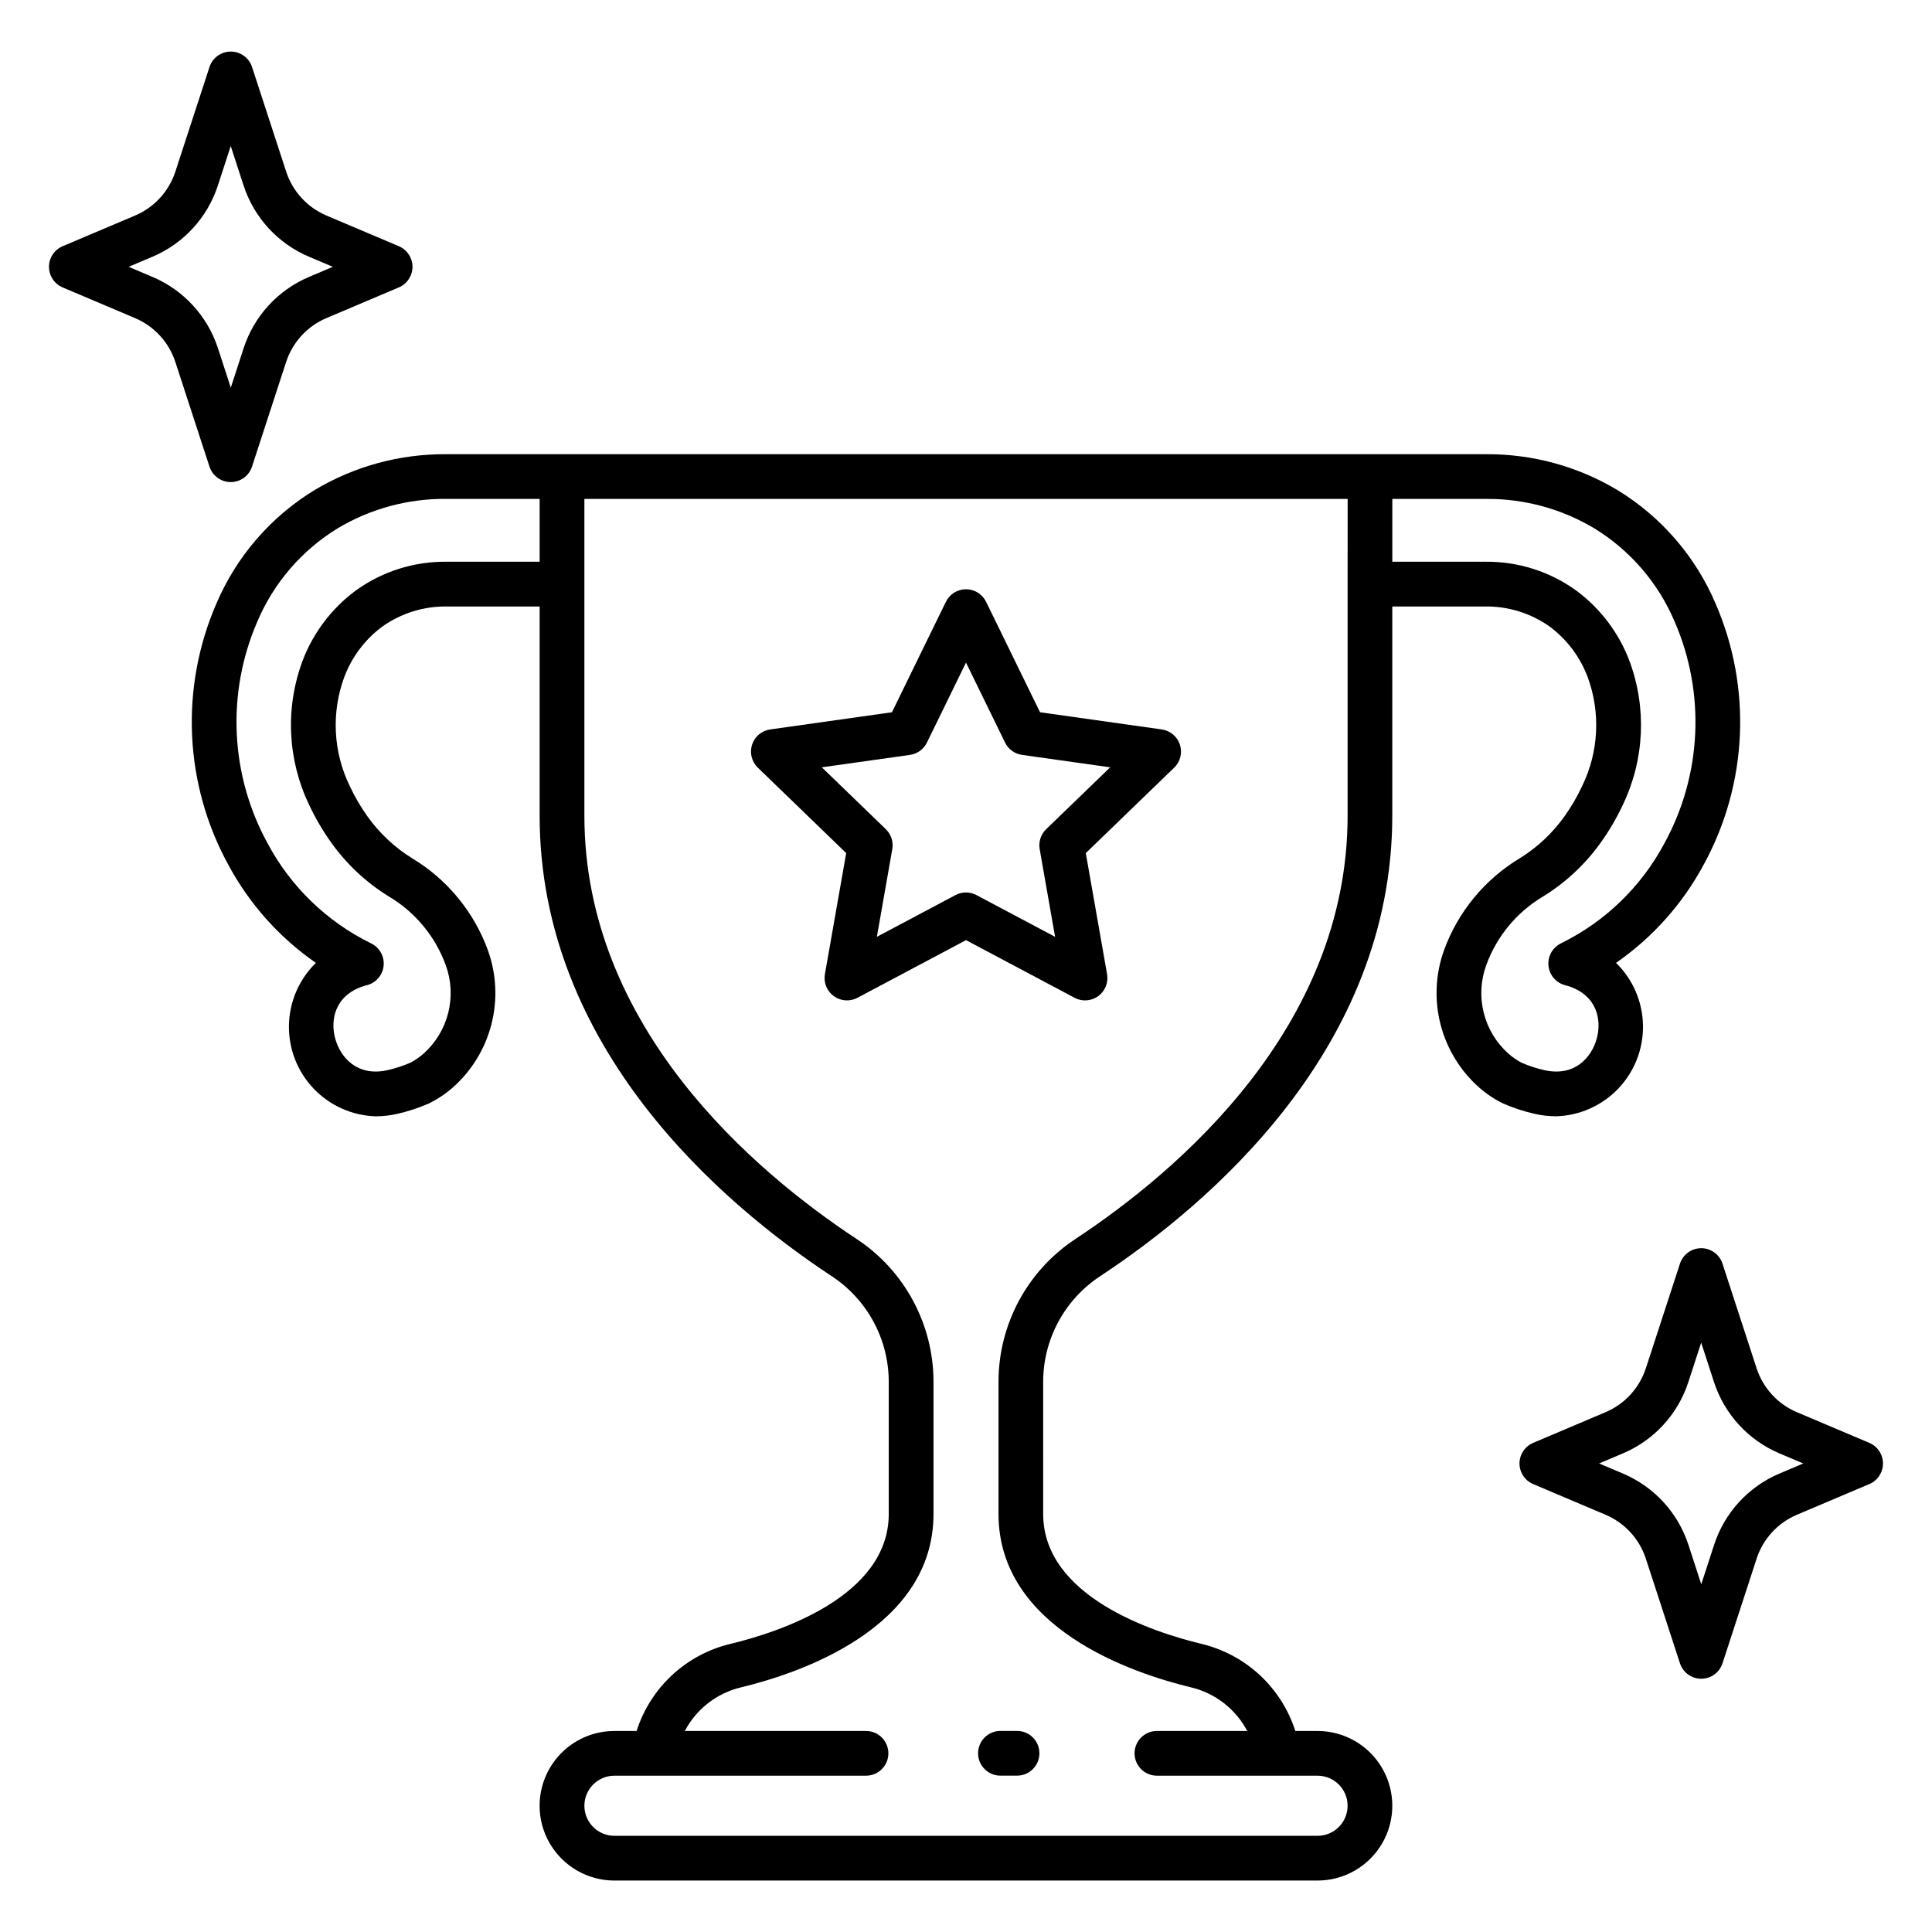 <?xml version="1.0" encoding="UTF-8"?>
<!-- Uploaded to: SVG Repo, www.svgrepo.com, Generator: SVG Repo Mixer Tools -->
<svg fill="#000000" width="800px" height="800px" version="1.1" viewBox="144 144 512 512" xmlns="http://www.w3.org/2000/svg">
 <g>
  <path d="m595.46 373.21c11.711-21.359 12.883-46.934 3.176-69.273-5.324-12.5-14.426-23.016-26.027-30.082-10.523-6.293-22.574-9.574-34.836-9.484h-275.56c-12.262-0.09-24.312 3.195-34.836 9.492-11.602 7.066-20.703 17.582-26.027 30.082-9.707 22.34-8.531 47.914 3.18 69.27 5.57 10.359 13.516 19.258 23.18 25.961-4.465 4.363-7.027 10.305-7.137 16.547-0.109 6.238 2.246 12.27 6.555 16.781 4.309 4.516 10.223 7.148 16.457 7.332 1.859-0.008 3.715-0.211 5.531-0.613 2.949-0.66 5.824-1.605 8.594-2.816 2.242-1.105 4.328-2.496 6.211-4.141 5.039-4.434 8.629-10.281 10.301-16.781 1.672-6.504 1.348-13.355-0.926-19.672-3.707-10.18-10.797-18.781-20.086-24.367-4.633-2.871-8.648-6.637-11.812-11.074-1.828-2.559-3.414-5.281-4.742-8.133-4.356-8.988-4.879-19.355-1.449-28.734 1.996-5.359 5.5-10.031 10.09-13.445 4.973-3.535 10.938-5.402 17.039-5.336h24.676v55.449c0 61.711 48.469 102.93 77.359 122 9.445 6.184 15.141 16.703 15.156 27.996v35.043c0 21.953-29.32 31.391-41.926 34.426-11.77 2.805-21.211 11.562-24.895 23.086h-5.883c-7.082 0-13.625 3.777-17.164 9.91-3.543 6.133-3.543 13.688 0 19.82 3.539 6.133 10.082 9.91 17.164 9.91h186.33c7.082 0 13.625-3.777 17.168-9.91 3.539-6.133 3.539-13.688 0-19.82-3.543-6.133-10.086-9.91-17.168-9.91h-5.883c-3.684-11.523-13.125-20.277-24.887-23.086-12.605-3.039-41.926-12.473-41.926-34.426l-0.004-35.051c0.016-11.289 5.715-21.812 15.16-27.996 28.895-19.074 77.359-60.289 77.359-122v-55.441h24.676c6.102-0.066 12.066 1.801 17.043 5.336 4.586 3.414 8.086 8.082 10.086 13.438 3.426 9.379 2.902 19.746-1.453 28.734-1.328 2.852-2.914 5.574-4.738 8.133-3.168 4.438-7.184 8.203-11.816 11.074-9.289 5.586-16.379 14.188-20.086 24.371-2.277 6.312-2.598 13.168-0.926 19.668s5.262 12.348 10.301 16.781c1.914 1.676 4.043 3.086 6.332 4.195 2.731 1.188 5.566 2.109 8.473 2.762 1.816 0.398 3.672 0.605 5.531 0.609 6.238-0.18 12.152-2.812 16.461-7.328 4.309-4.516 6.664-10.547 6.555-16.785s-2.676-12.184-7.141-16.543c9.668-6.703 17.613-15.598 23.188-25.957zm-308.45-80.344h-24.676c-8.637-0.098-17.078 2.582-24.074 7.648-6.402 4.742-11.305 11.23-14.109 18.688-4.594 12.391-3.965 26.113 1.746 38.031 1.637 3.512 3.594 6.863 5.844 10.016 4.07 5.715 9.234 10.559 15.195 14.258 7.023 4.137 12.391 10.586 15.18 18.242 1.488 4.055 1.723 8.465 0.672 12.652s-3.336 7.965-6.559 10.84c-1.051 0.914-2.203 1.711-3.43 2.371-2 0.863-4.078 1.539-6.203 2.016-7.973 1.734-12.391-3.43-13.754-8.379-1.332-4.816-0.203-11.336 7.34-13.863 0.445-0.148 0.762-0.234 0.809-0.242 2.477-0.523 4.352-2.562 4.66-5.078 0.309-2.512-1.012-4.945-3.289-6.055-11.715-5.731-21.32-15.012-27.449-26.523-9.941-18.121-10.941-39.824-2.707-58.785 4.356-10.266 11.816-18.914 21.336-24.727 8.664-5.164 18.586-7.852 28.672-7.762h24.797zm214.12 5.926v61.375c0 56.16-45.133 94.344-72.039 112.11l0.004 0.004c-12.773 8.375-20.473 22.617-20.48 37.891v35.043c0 30.375 35.668 42.258 51.004 45.949 6.402 1.523 11.836 5.734 14.902 11.559h-23.922c-3.273 0-5.93 2.652-5.93 5.926s2.656 5.926 5.93 5.926h42.562-0.004c4.402 0 7.969 3.566 7.969 7.969 0 4.398-3.566 7.965-7.969 7.965h-186.32c-4.398 0-7.969-3.566-7.969-7.965 0-4.402 3.57-7.969 7.969-7.969h66.664c3.273 0 5.926-2.652 5.926-5.926s-2.652-5.926-5.926-5.926h-48.02c3.066-5.824 8.5-10.035 14.902-11.559 15.336-3.695 51.004-15.57 51.004-45.949v-35.051c-0.012-15.273-7.707-29.516-20.48-37.891-26.906-17.766-72.039-55.945-72.039-112.11v-83.945h202.27zm56.504 95.223v0.004c-2.254 1.117-3.559 3.527-3.262 6.023 0.297 2.496 2.129 4.535 4.582 5.09 0.098 0.023 0.406 0.105 0.859 0.254 7.539 2.531 8.664 9.051 7.336 13.863-1.363 4.949-5.777 10.117-13.754 8.379l0.004 0.004c-2.125-0.477-4.203-1.152-6.203-2.019-1.227-0.656-2.379-1.453-3.43-2.367-3.223-2.875-5.512-6.652-6.562-10.84-1.047-4.191-0.812-8.598 0.672-12.652 2.789-7.66 8.156-14.113 15.18-18.25 5.957-3.699 11.125-8.543 15.191-14.258 2.254-3.152 4.211-6.504 5.848-10.016 5.707-11.918 6.34-25.641 1.746-38.031-2.809-7.461-7.707-13.949-14.113-18.688-6.996-5.062-15.438-7.742-24.074-7.644h-24.676v-16.648h24.797c10.09-0.09 20.008 2.594 28.672 7.762 9.52 5.812 16.98 14.461 21.34 24.727 8.23 18.961 7.231 40.664-2.711 58.789-6.129 11.508-15.734 20.789-27.449 26.516z"/>
  <path d="m403.2 608.64c0 1.57 0.625 3.078 1.738 4.188 1.109 1.113 2.617 1.738 4.188 1.738h4.402c3.273 0 5.926-2.652 5.926-5.926 0-3.273-2.652-5.93-5.926-5.93h-4.402c-3.273 0-5.926 2.656-5.926 5.93z"/>
  <path d="m368.25 370.08-5.641 32.086c-0.391 2.231 0.523 4.488 2.356 5.82 1.832 1.332 4.262 1.5 6.262 0.441l28.773-15.281 28.773 15.277-0.004 0.004c2 1.062 4.434 0.891 6.266-0.441 1.832-1.332 2.746-3.59 2.352-5.82l-5.641-32.086 23.422-22.641 0.004-0.004c1.629-1.574 2.215-3.938 1.516-6.09-0.699-2.156-2.566-3.723-4.809-4.039l-32.258-4.551-14.297-29.273c-0.996-2.035-3.062-3.324-5.324-3.324-2.266 0-4.332 1.289-5.328 3.324l-14.297 29.273-32.258 4.551c-2.242 0.316-4.109 1.883-4.809 4.039-0.699 2.152-0.109 4.516 1.52 6.09zm16.898-26.023v-0.004c1.949-0.273 3.633-1.496 4.5-3.266l10.352-21.191 10.352 21.191c0.863 1.77 2.547 2.992 4.496 3.266l23.359 3.297-16.961 16.395c-1.414 1.367-2.059 3.348-1.719 5.289l4.082 23.234-20.836-11.062 0.004-0.004c-1.738-0.922-3.82-0.922-5.559 0l-20.836 11.062 4.086-23.238c0.34-1.938-0.305-3.918-1.719-5.285l-16.961-16.395z"/>
  <path d="m190.47 239.93 9.047 27.75c0.801 2.43 3.07 4.074 5.633 4.074 2.559 0 4.832-1.645 5.629-4.074l9.047-27.75 0.004-0.004c1.707-5.234 5.598-9.477 10.668-11.625l19.199-8.137c2.191-0.93 3.613-3.078 3.613-5.457 0-2.383-1.422-4.531-3.613-5.457l-19.188-8.133c-5.07-2.152-8.961-6.391-10.668-11.629l-9.055-27.75c-0.797-2.43-3.07-4.074-5.629-4.074-2.562 0-4.832 1.645-5.633 4.074l-9.055 27.75c-1.707 5.238-5.598 9.477-10.668 11.629l-19.207 8.137c-2.191 0.926-3.613 3.078-3.613 5.457 0 2.379 1.422 4.527 3.613 5.457l19.207 8.137c5.07 2.148 8.961 6.391 10.668 11.625zm-6.047-27.898c8.23-3.488 14.547-10.371 17.316-18.867l3.406-10.469 3.406 10.469h0.004c2.773 8.504 9.094 15.383 17.328 18.867l6.32 2.68-6.32 2.68c-8.23 3.488-14.551 10.371-17.316 18.875l-3.406 10.469-3.406-10.469-0.004-0.004c-2.773-8.5-9.094-15.387-17.328-18.871l-6.324-2.68z"/>
  <path d="m620.19 545.43 19.199-8.137h0.004c2.191-0.93 3.613-3.078 3.613-5.457 0-2.383-1.422-4.531-3.613-5.461l-19.203-8.133c-5.07-2.148-8.961-6.391-10.668-11.629l-9.051-27.75h0.004c-0.801-2.434-3.074-4.078-5.633-4.078s-4.832 1.645-5.629 4.078l-9.047 27.75h-0.004c-1.707 5.238-5.598 9.477-10.668 11.629l-19.199 8.137c-2.191 0.93-3.613 3.078-3.613 5.457s1.422 4.527 3.613 5.457l19.199 8.137c5.07 2.148 8.961 6.391 10.668 11.625l9.047 27.75 0.004 0.004c0.797 2.43 3.07 4.074 5.629 4.074s4.832-1.645 5.633-4.074l9.051-27.75-0.004-0.004c1.707-5.234 5.598-9.477 10.668-11.625zm-21.93 7.949-3.406 10.469-3.406-10.469h-0.004c-2.773-8.504-9.098-15.383-17.336-18.867l-6.32-2.68 6.324-2.68-0.004 0.004c8.23-3.488 14.547-10.371 17.316-18.867l3.406-10.469 3.406 10.469h0.004c2.769 8.496 9.086 15.379 17.316 18.867l6.324 2.68-6.324 2.68v-0.004c-8.223 3.492-14.531 10.375-17.297 18.867z"/>
 </g>
</svg>